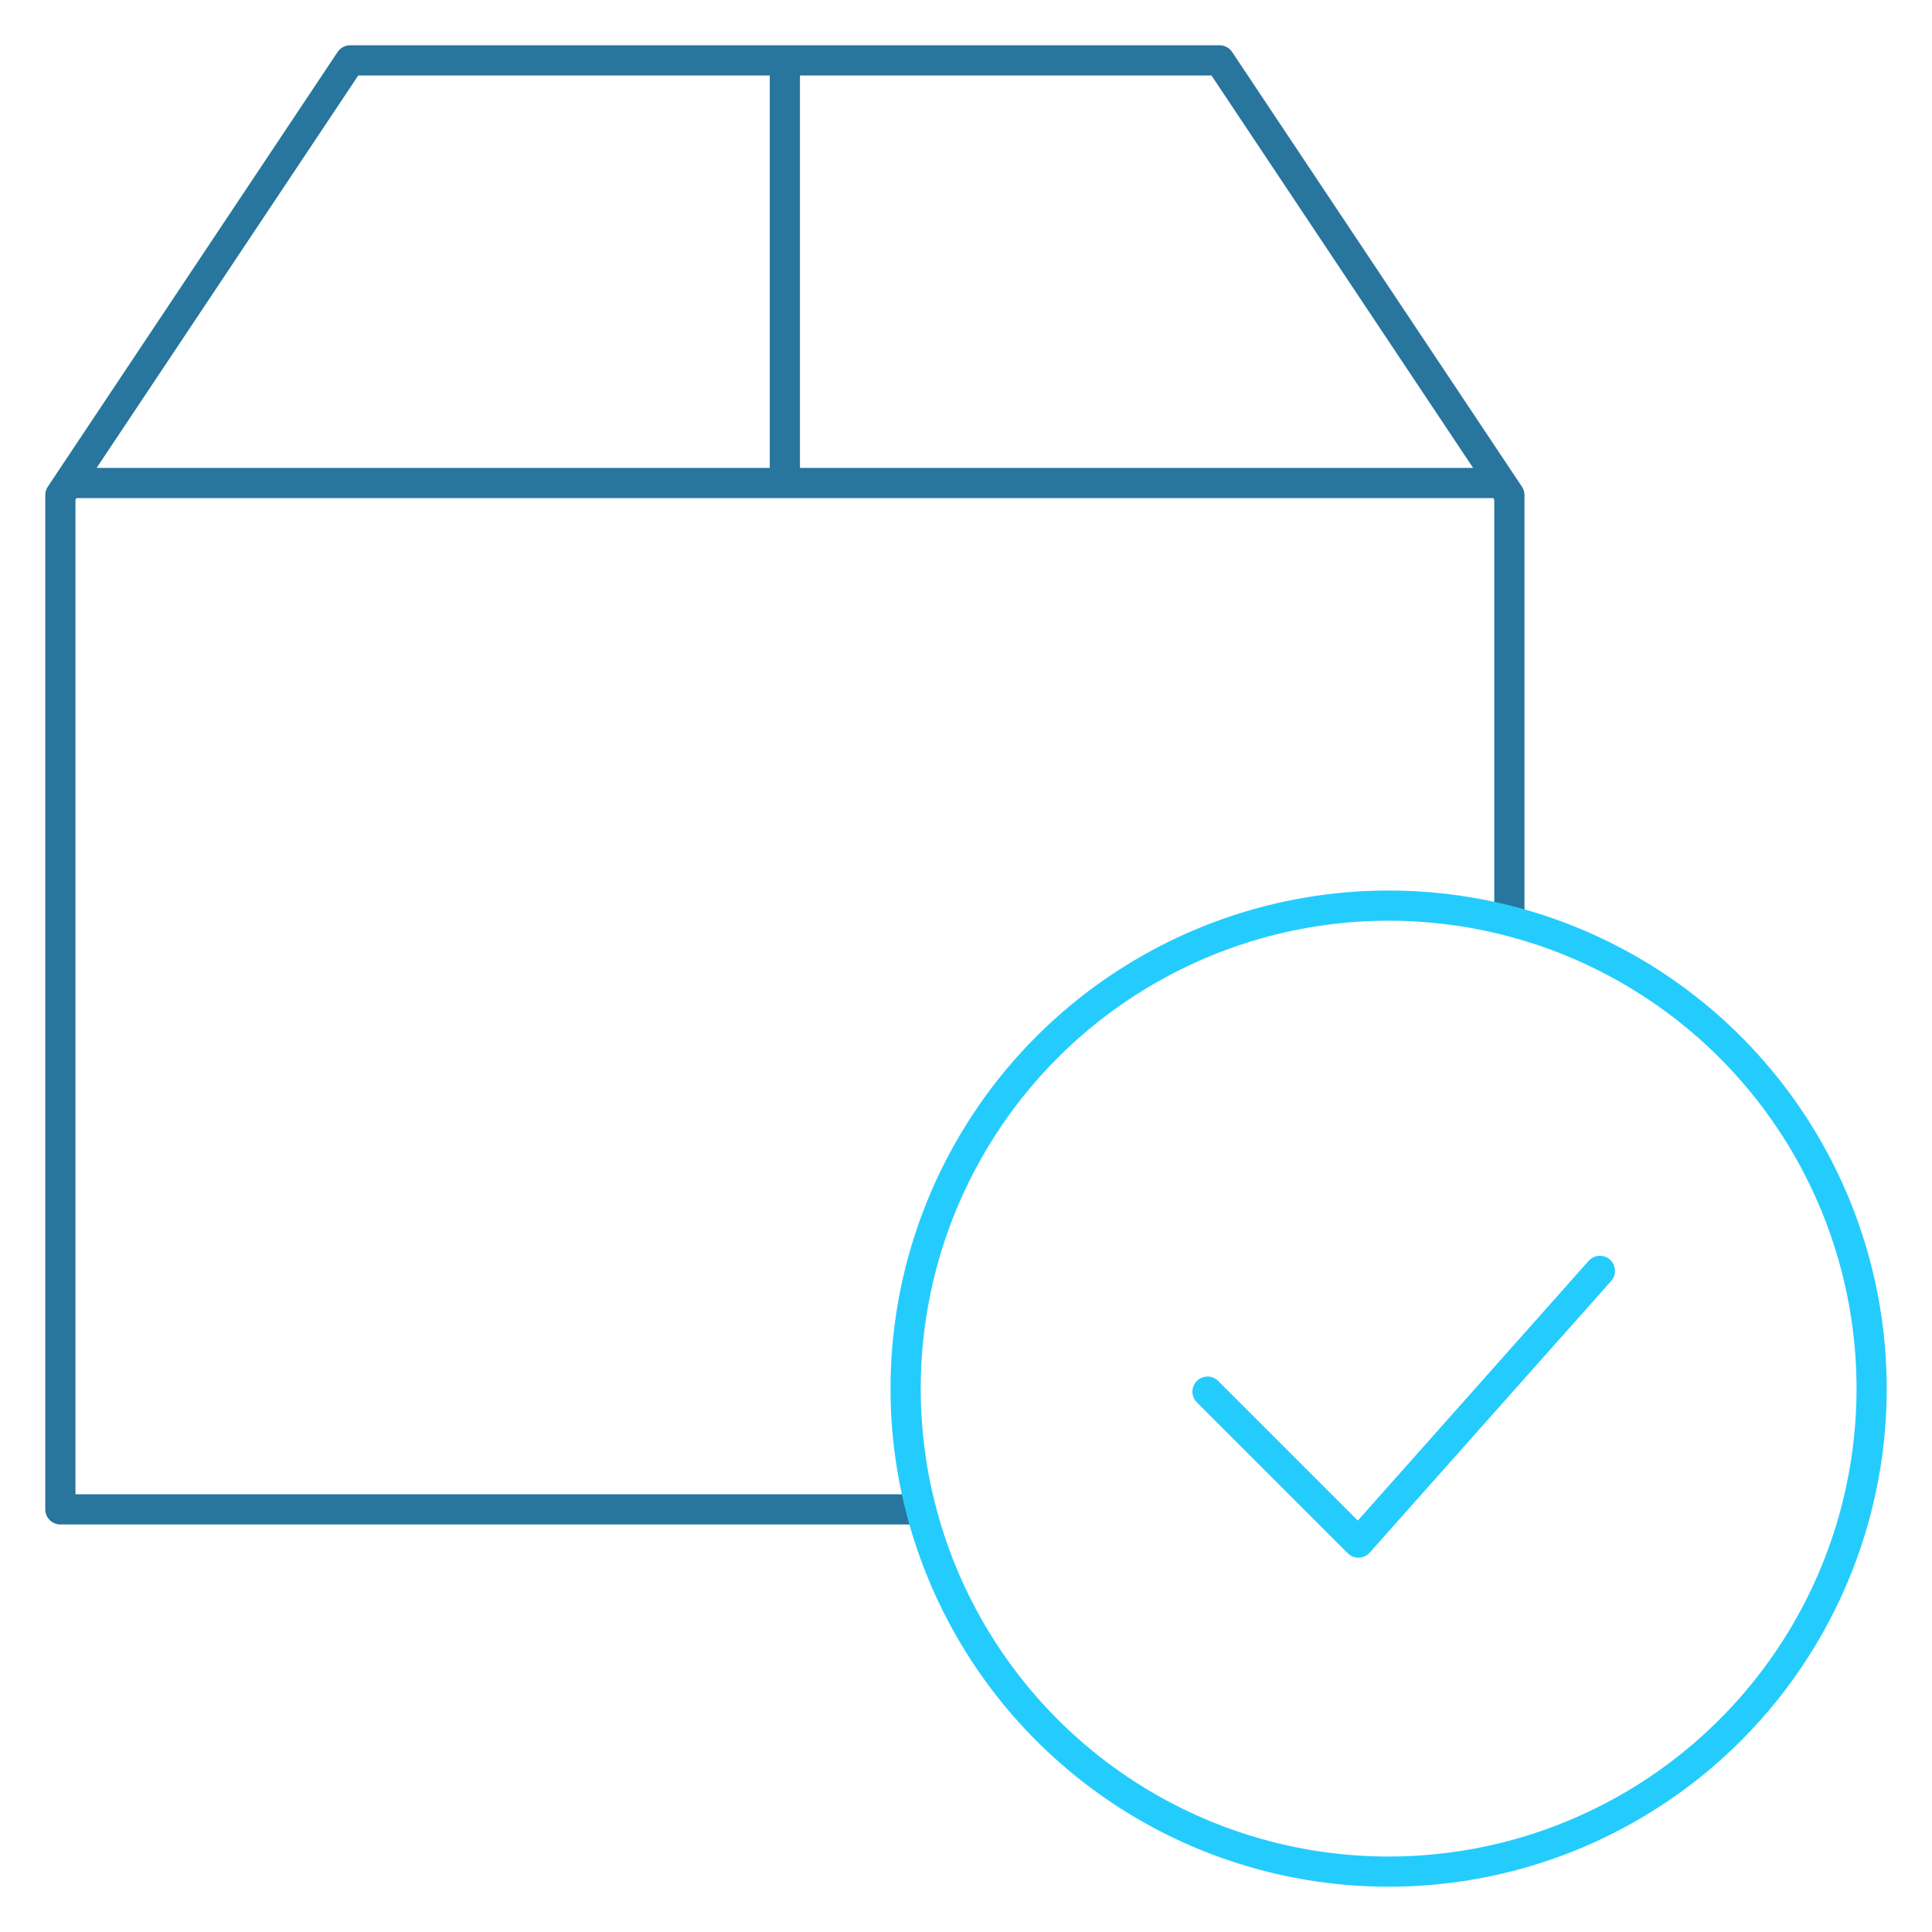 <svg xmlns="http://www.w3.org/2000/svg" viewBox="0 0 64 64" aria-labelledby="title"
aria-describedby="desc" role="img" xmlns:xlink="http://www.w3.org/1999/xlink"
width="64" height="64">
  <title>Package Delivered</title>
  <desc>A line styled icon from Orion Icon Library.</desc>
  <path data-name="layer2"
  fill="none" stroke="#28759d" stroke-miterlimit="10" stroke-width="1" d="M30.5 50H2V16.4L11.6 2h28.8L50 16.4v14.1M2.3 16h47.4M26 2v14"
  stroke-linejoin="round" stroke-linecap="round"></path>
  <circle data-name="layer1" cx="46" cy="46" r="16" fill="none" stroke="#24ccfd"
  stroke-miterlimit="10" stroke-width="1" stroke-linejoin="round" stroke-linecap="round"></circle>
  <path data-name="layer1" fill="none" stroke="#24ccfd" stroke-miterlimit="10"
  stroke-width="1" d="M53 42.1l-8 9-5-5" stroke-linejoin="round" stroke-linecap="round"></path>
</svg>